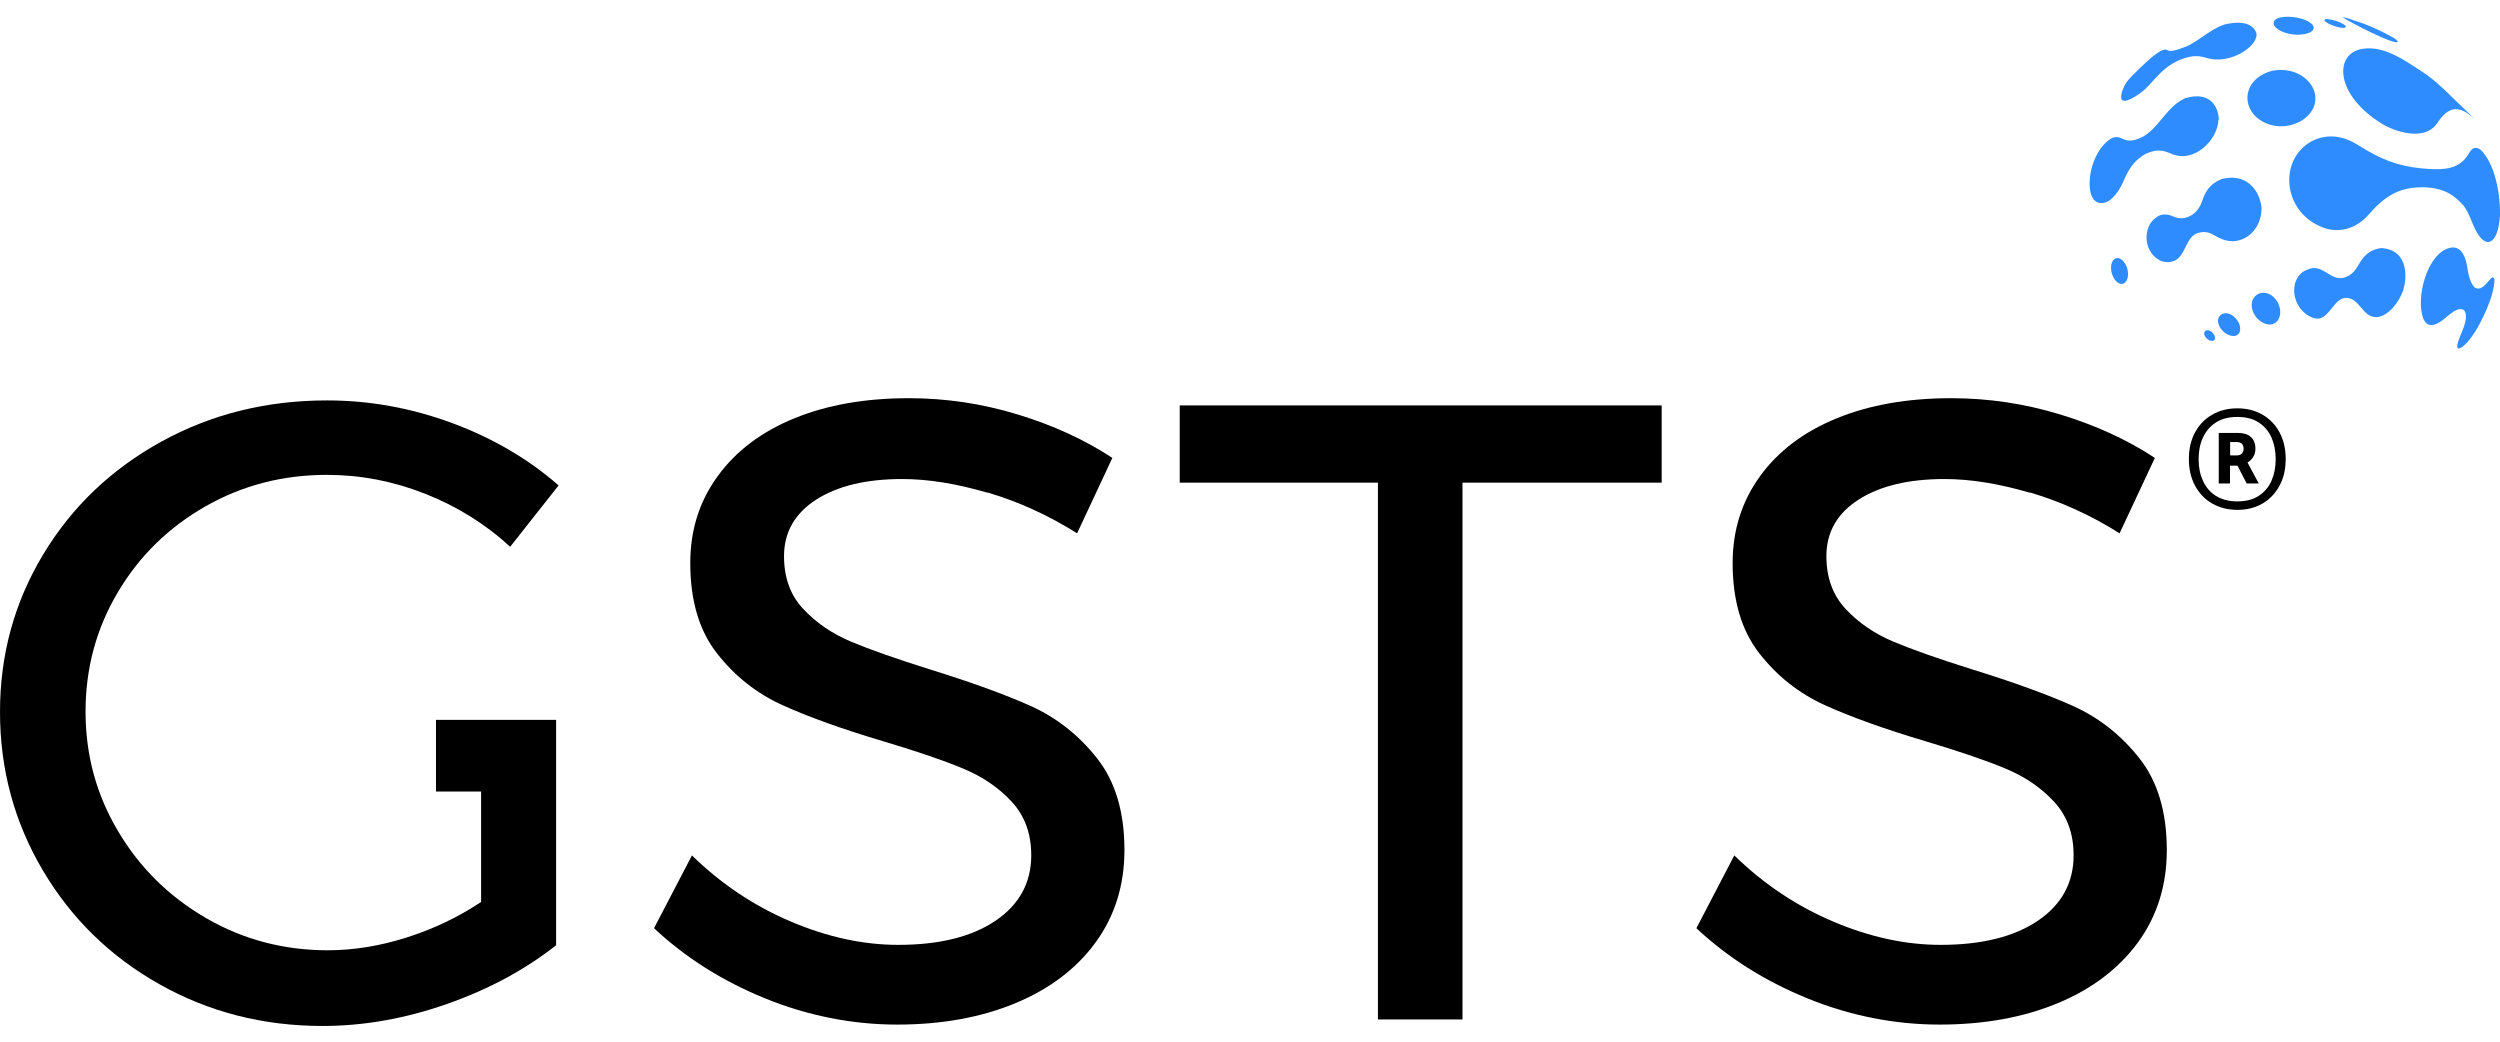 <?xml version="1.0" encoding="UTF-8"?> <svg xmlns="http://www.w3.org/2000/svg" id="Layer_1" version="1.1" viewBox="0 0 180 75"><defs><style> .st0 { fill: #2e8cff; } </style></defs><g><path class="st0" d="M159.73,8.61c-.04,1.44-1.74,3.2-3.42,2.45-.69-.31-1.16-.29-1.87.04,0,0-.02.01-.03.02-.58.36-1.03.79-1.46,1.8-.58,1.37-1.23,1.61-1.3,1.64-1.28.41-1.3-1.31-1.11-2.21.21-1.01.74-1.9,1.37-2.32.28-.19.57-.21.86-.06.51.27.96.15,1.53-.13,0,0,.02-.01.03-.02,1.18-.71,1.69-2.15,2.98-2.74,2.04-.63,2.45.93,2.44,1.53"></path><path class="st0" d="M178.12,24.02c-.27.4-.77,1.07-1.14,1.08-.07-.1-.14-.21.22-1.06.33-.78.49-1.37.2-1.72h0c-.31-.17-.65-.02-1.32.56-1.13.98-1.52.37-1.65-.08-.45-1.52.32-4.25,1.68-4.86.83-.37,1.36.1,1.55,1.4.15.97.4,1.23.5,1.34h0c.15.1.44.28.97-.39.29-.36.42-.41.47-.16,0,1.2-.98,3.14-1.49,3.91"></path><path class="st0" d="M177.25,7.67c-.24-.23-.49-.47-.74-.71-.66-.66-1.36-1.31-2.15-1.82-1.24-.8-2.71-1.88-4.28-1.62-2.04.33-1.99,3.31,1.45,5.41.9.55,3.04,1.26,3.93-.04.31-.46.74-1.02,1.36-1.03.58,0,1.12.47,1.47.87-.33-.38-.68-.72-1.04-1.06Z"></path><path class="st0" d="M179.99,15.57c-.09,1.6-.72,2.31-1.38,1.55-.64-.74-.71-1.81-1.41-2.51-.8-.81-1.4-.96-2.15-1.09-.17-.02-.35-.03-.53-.04-1.41,0-2.55.32-3.92,1.91-1.28,1.49-2.71,1.19-3.11,1.07-2.77-.86-3.39-4.04-1.81-5.71.79-.84,2.33-1.42,4.06-.33,1.72,1.09,2.88,1.52,4.58,1.7.22.01.44.03.65.05,1,.05,2.13.02,2.78-1.11.25-.43.46-.51.83-.3,1.33,1.27,1.46,4.12,1.42,4.82"></path><path class="st0" d="M166.66,6.68c.43,1.82-2.11,3.12-3.89,1.99-1.48-.94-1.28-3.03.85-3.58,1.76-.3,2.84.75,3.04,1.59"></path><path class="st0" d="M173.05,20.84c-.32.99-1.13,1.88-1.82,1.98-1.16.17-1.29-1.47-2.41-1.37h-.03c-.94.22-1.19,1.92-2.37,1.39-1.2-.54-1.54-2.04-.97-2.89.26-.39.55-.49.83-.59.95-.33,1.5.82,2.4.65.67-.12,1.01-.71,1.15-.97.48-.85.99-1.08,1.61-1.18,2.04.13,1.84,2.23,1.61,2.96"></path><path class="st0" d="M162.82,14.82c.08.87-.35,1.97-1.34,2.39-.63.27-1.29.19-1.98-.23-.49-.3-.87-.35-1.37-.16,0,0-.02,0-.03.01-.9.47-.73,2.11-2.12,2.04-.83-.04-1.64-1.04-1.38-2.21.14-.65.49-.89.74-1.07.08-.05.49-.31,1.15,0,.16.07.57.26,1.16-.02.64-.3.85-.93.94-1.19.29-.87.76-1.23,1.37-1.49,2.12-.52,2.78,1.27,2.85,1.93"></path><path class="st0" d="M172.64,3.02c-.24.24-3.46-1.42-3.94-1.76v-.02c.06,0,.14.03.2.04,1.31.42,1.38.44,2.44.92.2.1.4.21.6.31.1.05.21.11.31.16.08.05.18.1.25.17.05.05.14.11.15.18h0Z"></path><path class="st0" d="M164.11,22.04c.27.86-.3,1.64-1.17,1.2-.87-.44-1.17-1.72-.28-2.11.69-.21,1.27.32,1.45.92"></path><path class="st0" d="M161.16,23.18c.31.58.07,1.18-.6.97-.72-.22-1.19-1.18-.58-1.54.51-.22.99.23,1.17.56"></path><path class="st0" d="M159.38,24.05c.2.28.1.54-.18.49-.35-.06-.67-.53-.4-.73.22-.11.48.08.58.24"></path><path class="st0" d="M166.43,1.7c.42.4-.05.79-.96.8-1.19,0-2.05-.64-1.69-1.04.16-.18.48-.22.63-.24.86-.08,1.69.19,2.01.49"></path><path class="st0" d="M162.47,2.45c.07.92-1.95,2.24-3.6,1.72-.64-.2-1.09-.17-1.84.11-.05.02-.1.04-.15.06-.14.07-.33.16-.46.24-.79.45-1.32,1.2-1.95,1.82-.3.3-2.06,1.6-1.7.27.14-.5.36-.83.72-1.19.34-.33.67-.67,1.02-.99.28-.26.56-.5.88-.71.45-.29.59-.21.66-.17.2.12.55.05,1.27-.23,0,0,.02,0,.03,0,1-.44,1.77-1.28,2.83-1.62,2.13-.5,2.29.68,2.29.69"></path><path class="st0" d="M168.72,1.74c.19.11.23.21.12.25-.35.11-1.59-.37-1.47-.57.03-.05.16-.05.22-.04.4.03.89.21,1.14.36"></path><path class="st0" d="M153.11,19.19c.29.72-.04,1.44-.54,1.21s-.8-1.27-.37-1.72c.37-.29.76.12.91.51"></path></g><g><path d="M71.08,35.47c-2.22-.65-4.26-.98-6.12-.98-2.58,0-4.64.49-6.19,1.48-1.54.99-2.32,2.35-2.32,4.07,0,1.56.46,2.83,1.4,3.82.93.99,2.07,1.77,3.43,2.34,1.35.57,3.24,1.23,5.65,1.99,3,.93,5.43,1.81,7.3,2.65,1.86.84,3.45,2.1,4.76,3.76,1.31,1.66,1.97,3.86,1.97,6.6,0,2.53-.69,4.74-2.06,6.63-1.37,1.89-3.3,3.36-5.77,4.39-2.47,1.03-5.32,1.55-8.53,1.55s-6.43-.63-9.52-1.89-5.75-2.95-7.99-5.05l2.73-5.24c2.11,2.06,4.49,3.65,7.14,4.77,2.64,1.12,5.21,1.67,7.71,1.67,2.96,0,5.3-.58,7.01-1.74,1.71-1.16,2.57-2.73,2.57-4.71,0-1.56-.47-2.84-1.4-3.85s-2.1-1.81-3.52-2.4-3.33-1.24-5.74-1.96c-2.96-.88-5.37-1.75-7.23-2.59s-3.44-2.08-4.73-3.73c-1.29-1.64-1.93-3.81-1.93-6.51,0-2.36.65-4.44,1.97-6.25,1.31-1.81,3.15-3.2,5.52-4.17s5.12-1.45,8.25-1.45c2.66,0,5.27.39,7.83,1.17,2.56.78,4.83,1.82,6.82,3.13l-2.54,5.43c-2.07-1.31-4.22-2.28-6.44-2.94h-.03Z"></path><path d="M84.94,29.19h34.7v5.56h-14.34v38.65h-6.09v-38.65h-14.27v-5.56Z"></path><path d="M146.13,35.47c-2.22-.65-4.26-.98-6.12-.98-2.58,0-4.64.49-6.19,1.48-1.54.99-2.32,2.35-2.32,4.07,0,1.56.47,2.83,1.4,3.82.93.99,2.07,1.77,3.43,2.34,1.35.57,3.23,1.23,5.65,1.99,3,.93,5.43,1.81,7.3,2.65,1.86.84,3.45,2.1,4.76,3.76s1.97,3.86,1.97,6.6c0,2.53-.69,4.74-2.06,6.63-1.38,1.89-3.3,3.36-5.77,4.39s-5.32,1.55-8.53,1.55-6.43-.63-9.52-1.89c-3.09-1.26-5.75-2.95-7.99-5.05l2.73-5.24c2.11,2.06,4.49,3.65,7.14,4.77,2.64,1.12,5.21,1.67,7.71,1.67,2.96,0,5.3-.58,7.01-1.74,1.71-1.16,2.57-2.73,2.57-4.71,0-1.56-.47-2.84-1.4-3.85s-2.1-1.81-3.52-2.4-3.33-1.24-5.74-1.96c-2.96-.88-5.37-1.75-7.23-2.59s-3.44-2.08-4.73-3.73-1.93-3.81-1.93-6.51c0-2.36.66-4.44,1.97-6.25s3.15-3.2,5.52-4.17c2.37-.97,5.12-1.45,8.25-1.45,2.66,0,5.28.39,7.84,1.17s4.83,1.82,6.82,3.13l-2.54,5.43c-2.07-1.31-4.22-2.28-6.44-2.94h-.04Z"></path></g><path d="M31.38,56.99h3.26v7.95c-1.65,1.1-3.44,1.95-5.36,2.56s-3.82.92-5.68.92c-3.17,0-6.09-.77-8.75-2.31s-4.78-3.62-6.34-6.25c-1.57-2.63-2.35-5.5-2.35-8.62s.77-5.98,2.32-8.59c1.54-2.61,3.65-4.67,6.31-6.19s5.58-2.27,8.75-2.27c2.41,0,4.77.45,7.07,1.36,2.3.91,4.35,2.18,6.12,3.82l3.49-4.42c-2.16-1.89-4.71-3.39-7.64-4.48-2.94-1.09-5.95-1.64-9.04-1.64-4.36,0-8.33.99-11.93,2.97-3.59,1.98-6.43,4.68-8.5,8.12C1.04,43.35,0,47.13,0,51.26s1.03,7.93,3.08,11.4c2.05,3.47,4.85,6.21,8.41,8.21,3.55,2,7.46,3,11.74,3,2.96,0,5.94-.53,8.94-1.58,3-1.05,5.62-2.46,7.87-4.23v-11.04h0v-5.19h-8.65v5.19-.03Z"></path><path d="M161.09,36.71c-.67,0-1.27-.15-1.8-.45s-.94-.73-1.24-1.28-.45-1.19-.45-1.93.15-1.38.45-1.93c.3-.55.71-.97,1.24-1.27.53-.3,1.12-.45,1.8-.45s1.27.15,1.8.45c.52.3.94.73,1.23,1.27.3.55.45,1.19.45,1.93s-.15,1.38-.45,1.93-.71.98-1.23,1.28c-.52.3-1.12.45-1.8.45ZM161.09,36.1c.62,0,1.13-.13,1.54-.4s.72-.63.92-1.09.3-.98.3-1.55-.1-1.09-.3-1.55-.51-.82-.92-1.09-.92-.4-1.54-.4-1.13.13-1.55.4c-.41.27-.72.63-.93,1.09-.21.46-.31.97-.31,1.55s.1,1.09.31,1.55.51.83.93,1.09.93.4,1.55.4ZM159.75,34.81v-3.64h1.37c.4,0,.71.09.93.28.22.19.34.47.34.86,0,.23-.05.42-.16.59s-.24.3-.41.4l.81,1.51h-.87l-.66-1.28h-.54v1.28h-.82.01ZM160.57,32.79h.47c.17,0,.3-.05.38-.14s.12-.21.12-.34c0-.14-.04-.26-.12-.35s-.21-.13-.38-.13h-.47v.95h0Z"></path></svg> 